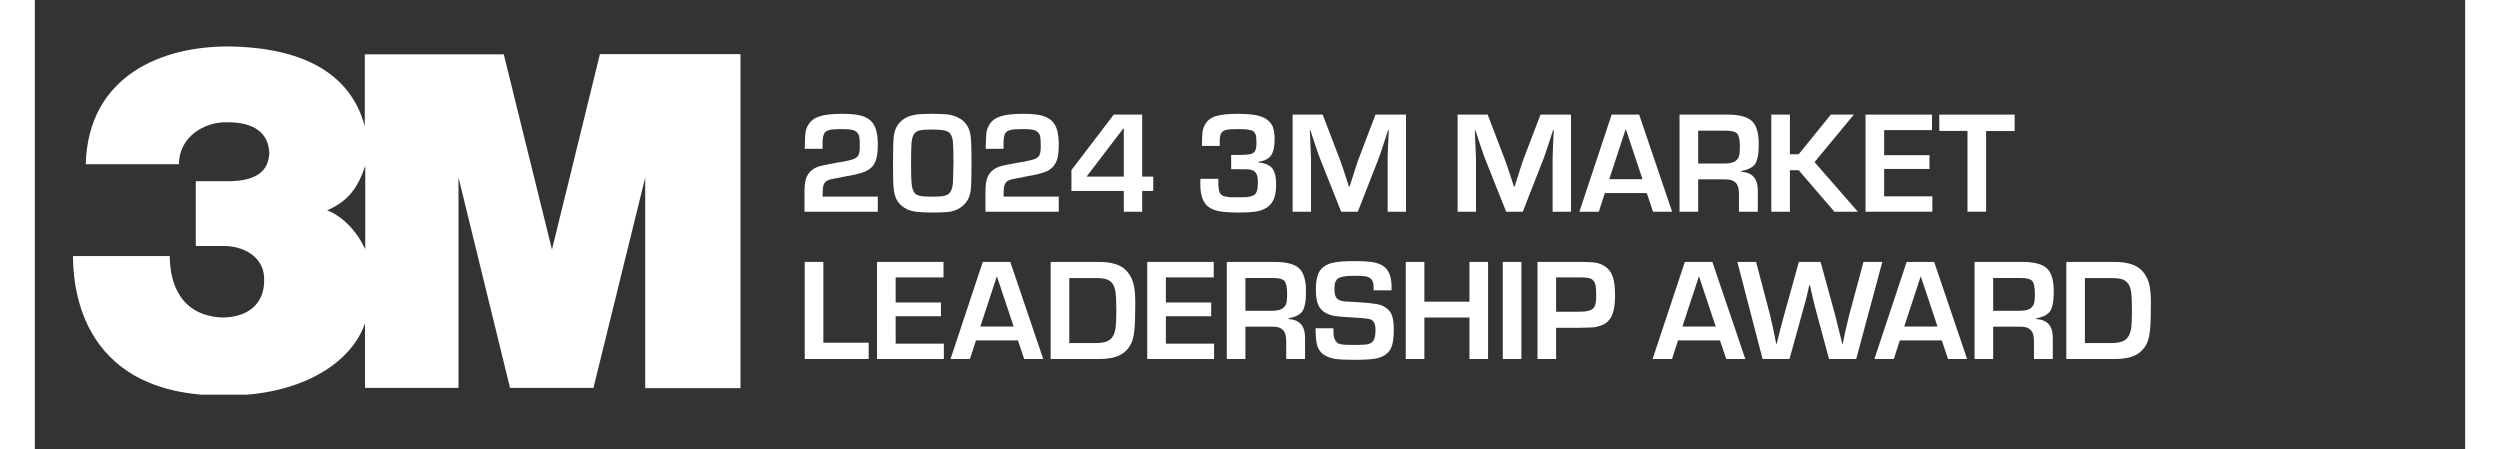 <svg xmlns="http://www.w3.org/2000/svg" xmlns:xlink="http://www.w3.org/1999/xlink" width="445" zoomAndPan="magnify" viewBox="0 0 328.5 60.75" height="80" preserveAspectRatio="xMidYMid meet" version="1.0"><rect x="0" y="0" width="328.5" height="60.75" fill="#333333" stroke="none"/><defs><g/><clipPath id="7b0b72843d"><rect x="0" width="167" y="0" height="24"/></clipPath><clipPath id="eac8fc25da"><rect x="0" width="186" y="0" height="24"/></clipPath><clipPath id="974a2e313b"><path d="M 5.059 6.285 L 95.438 6.285 L 95.438 53.344 L 5.059 53.344 Z M 5.059 6.285 " clip-rule="nonzero"/></clipPath></defs><g transform="matrix(1, 0, 0, 1, 102, 11)"><g clip-path="url(#7b0b72843d)"><g fill="#ffffff" fill-opacity="1"><g transform="translate(0.908, 17.617)"><g><path d="M 1.125 0 L 1.125 -2.734 C 1.125 -3.43 1.188 -3.988 1.312 -4.406 C 1.445 -4.832 1.66 -5.188 1.953 -5.469 C 2.242 -5.75 2.594 -5.957 3 -6.094 C 3.406 -6.227 4.203 -6.398 5.391 -6.609 C 5.859 -6.691 6.207 -6.75 6.438 -6.781 C 6.664 -6.82 6.922 -6.879 7.203 -6.953 C 7.492 -7.035 7.691 -7.094 7.797 -7.125 C 7.898 -7.164 8.02 -7.238 8.156 -7.344 C 8.301 -7.457 8.391 -7.551 8.422 -7.625 C 8.453 -7.695 8.488 -7.82 8.531 -8 C 8.57 -8.188 8.594 -8.352 8.594 -8.5 C 8.594 -8.645 8.594 -8.859 8.594 -9.141 C 8.594 -9.598 8.566 -9.945 8.516 -10.188 C 8.461 -10.438 8.336 -10.641 8.141 -10.797 C 7.953 -10.953 7.707 -11.051 7.406 -11.094 C 7.102 -11.145 6.676 -11.172 6.125 -11.172 C 5.719 -11.172 5.391 -11.16 5.141 -11.141 C 4.891 -11.129 4.66 -11.094 4.453 -11.031 C 4.242 -10.969 4.086 -10.895 3.984 -10.812 C 3.879 -10.727 3.789 -10.598 3.719 -10.422 C 3.656 -10.242 3.613 -10.047 3.594 -9.828 C 3.57 -9.617 3.562 -9.348 3.562 -9.016 C 3.562 -8.828 3.566 -8.656 3.578 -8.5 L 1.156 -8.5 C 1.176 -9.562 1.207 -10.281 1.25 -10.656 C 1.301 -11.039 1.43 -11.406 1.641 -11.75 C 1.953 -12.281 2.457 -12.66 3.156 -12.891 C 3.863 -13.117 4.867 -13.234 6.172 -13.234 C 7.129 -13.234 7.91 -13.172 8.516 -13.047 C 9.129 -12.922 9.625 -12.691 10 -12.359 C 10.383 -12.023 10.648 -11.598 10.797 -11.078 C 10.953 -10.555 11.031 -9.879 11.031 -9.047 C 11.031 -8.18 10.945 -7.492 10.781 -6.984 C 10.613 -6.484 10.332 -6.082 9.938 -5.781 C 9.664 -5.57 9.297 -5.395 8.828 -5.25 C 8.367 -5.102 7.641 -4.941 6.641 -4.766 C 5.586 -4.566 4.945 -4.441 4.719 -4.391 C 4.488 -4.336 4.285 -4.258 4.109 -4.156 C 3.91 -4.02 3.77 -3.82 3.688 -3.562 C 3.613 -3.312 3.578 -2.926 3.578 -2.406 L 3.578 -2.047 L 11.031 -2.047 L 11.031 0 Z M 1.125 0 "/></g></g></g><g fill="#ffffff" fill-opacity="1"><g transform="translate(13.138, 17.617)"><g><path d="M 0.859 -6.594 C 0.859 -8.445 0.895 -9.664 0.969 -10.25 C 1.039 -10.832 1.223 -11.332 1.516 -11.75 C 1.734 -12.07 2.023 -12.348 2.391 -12.578 C 2.766 -12.805 3.176 -12.969 3.625 -13.062 C 4.07 -13.176 4.914 -13.234 6.156 -13.234 C 7.082 -13.234 7.785 -13.203 8.266 -13.141 C 8.754 -13.078 9.176 -12.957 9.531 -12.781 C 10.113 -12.52 10.551 -12.16 10.844 -11.703 C 11.145 -11.242 11.328 -10.641 11.391 -9.891 C 11.441 -9.398 11.469 -8.289 11.469 -6.562 C 11.469 -4.664 11.43 -3.43 11.359 -2.859 C 11.285 -2.285 11.102 -1.789 10.812 -1.375 C 10.332 -0.688 9.633 -0.238 8.719 -0.031 C 8.219 0.062 7.359 0.109 6.141 0.109 C 5.266 0.109 4.57 0.078 4.062 0.016 C 3.562 -0.047 3.141 -0.156 2.797 -0.312 C 2.211 -0.594 1.77 -0.961 1.469 -1.422 C 1.176 -1.879 1 -2.484 0.938 -3.234 C 0.883 -3.711 0.859 -4.832 0.859 -6.594 Z M 3.297 -6.562 C 3.297 -5.125 3.328 -4.156 3.391 -3.656 C 3.453 -3.156 3.582 -2.781 3.781 -2.531 C 3.926 -2.344 4.172 -2.211 4.516 -2.141 C 4.859 -2.066 5.379 -2.031 6.078 -2.031 C 6.867 -2.031 7.438 -2.066 7.781 -2.141 C 8.133 -2.223 8.395 -2.375 8.562 -2.594 C 8.707 -2.812 8.812 -3.051 8.875 -3.312 C 8.938 -3.582 8.973 -4 8.984 -4.562 L 9.031 -6.688 C 9.031 -8.094 9.004 -9.023 8.953 -9.484 C 8.898 -9.953 8.781 -10.305 8.594 -10.547 C 8.438 -10.766 8.172 -10.91 7.797 -10.984 C 7.43 -11.066 6.828 -11.109 5.984 -11.109 C 5.316 -11.109 4.828 -11.07 4.516 -11 C 4.203 -10.938 3.969 -10.816 3.812 -10.641 C 3.594 -10.391 3.453 -10.031 3.391 -9.562 C 3.328 -9.094 3.297 -8.094 3.297 -6.562 Z M 3.297 -6.562 "/></g></g></g><g fill="#ffffff" fill-opacity="1"><g transform="translate(25.368, 17.617)"><g><path d="M 1.125 0 L 1.125 -2.734 C 1.125 -3.43 1.188 -3.988 1.312 -4.406 C 1.445 -4.832 1.66 -5.188 1.953 -5.469 C 2.242 -5.75 2.594 -5.957 3 -6.094 C 3.406 -6.227 4.203 -6.398 5.391 -6.609 C 5.859 -6.691 6.207 -6.75 6.438 -6.781 C 6.664 -6.82 6.922 -6.879 7.203 -6.953 C 7.492 -7.035 7.691 -7.094 7.797 -7.125 C 7.898 -7.164 8.02 -7.238 8.156 -7.344 C 8.301 -7.457 8.391 -7.551 8.422 -7.625 C 8.453 -7.695 8.488 -7.82 8.531 -8 C 8.57 -8.188 8.594 -8.352 8.594 -8.5 C 8.594 -8.645 8.594 -8.859 8.594 -9.141 C 8.594 -9.598 8.566 -9.945 8.516 -10.188 C 8.461 -10.438 8.336 -10.641 8.141 -10.797 C 7.953 -10.953 7.707 -11.051 7.406 -11.094 C 7.102 -11.145 6.676 -11.172 6.125 -11.172 C 5.719 -11.172 5.391 -11.16 5.141 -11.141 C 4.891 -11.129 4.66 -11.094 4.453 -11.031 C 4.242 -10.969 4.086 -10.895 3.984 -10.812 C 3.879 -10.727 3.789 -10.598 3.719 -10.422 C 3.656 -10.242 3.613 -10.047 3.594 -9.828 C 3.57 -9.617 3.562 -9.348 3.562 -9.016 C 3.562 -8.828 3.566 -8.656 3.578 -8.5 L 1.156 -8.5 C 1.176 -9.562 1.207 -10.281 1.25 -10.656 C 1.301 -11.039 1.43 -11.406 1.641 -11.75 C 1.953 -12.281 2.457 -12.66 3.156 -12.891 C 3.863 -13.117 4.867 -13.234 6.172 -13.234 C 7.129 -13.234 7.91 -13.172 8.516 -13.047 C 9.129 -12.922 9.625 -12.691 10 -12.359 C 10.383 -12.023 10.648 -11.598 10.797 -11.078 C 10.953 -10.555 11.031 -9.879 11.031 -9.047 C 11.031 -8.18 10.945 -7.492 10.781 -6.984 C 10.613 -6.484 10.332 -6.082 9.938 -5.781 C 9.664 -5.57 9.297 -5.395 8.828 -5.25 C 8.367 -5.102 7.641 -4.941 6.641 -4.766 C 5.586 -4.566 4.945 -4.441 4.719 -4.391 C 4.488 -4.336 4.285 -4.258 4.109 -4.156 C 3.91 -4.02 3.77 -3.82 3.688 -3.562 C 3.613 -3.312 3.578 -2.926 3.578 -2.406 L 3.578 -2.047 L 11.031 -2.047 L 11.031 0 Z M 1.125 0 "/></g></g></g><g fill="#ffffff" fill-opacity="1"><g transform="translate(37.598, 17.617)"><g><path d="M 0.516 -2.812 L 0.516 -5.625 L 6.234 -13.125 L 10.078 -13.125 L 10.078 -4.75 L 11.578 -4.75 L 11.578 -2.812 L 10.078 -2.812 L 10.078 0 L 7.594 0 L 7.594 -2.812 Z M 2.562 -4.75 L 7.594 -4.75 L 7.594 -11.234 L 7.516 -11.234 Z M 2.562 -4.75 "/></g></g></g><g fill="#ffffff" fill-opacity="1"><g transform="translate(49.827, 17.617)"><g/></g></g><g fill="#ffffff" fill-opacity="1"><g transform="translate(54.626, 17.617)"><g><path d="M 0.906 -3.703 C 0.906 -3.984 0.91 -4.234 0.922 -4.453 L 3.344 -4.453 C 3.344 -4.109 3.344 -3.836 3.344 -3.641 C 3.352 -3.453 3.375 -3.254 3.406 -3.047 C 3.445 -2.848 3.484 -2.695 3.516 -2.594 C 3.555 -2.5 3.633 -2.398 3.75 -2.297 C 3.863 -2.203 3.973 -2.141 4.078 -2.109 C 4.191 -2.078 4.363 -2.039 4.594 -2 C 4.82 -1.969 5.047 -1.953 5.266 -1.953 C 5.484 -1.953 5.781 -1.953 6.156 -1.953 C 6.551 -1.953 6.867 -1.957 7.109 -1.969 C 7.359 -1.988 7.582 -2.031 7.781 -2.094 C 7.988 -2.156 8.145 -2.227 8.25 -2.312 C 8.363 -2.395 8.453 -2.52 8.516 -2.688 C 8.586 -2.863 8.633 -3.051 8.656 -3.25 C 8.676 -3.445 8.688 -3.707 8.688 -4.031 C 8.688 -4.508 8.625 -4.867 8.5 -5.109 C 8.383 -5.348 8.18 -5.52 7.891 -5.625 C 7.723 -5.688 7.523 -5.723 7.297 -5.734 C 7.078 -5.742 6.477 -5.75 5.5 -5.75 L 5.078 -5.75 L 5.078 -7.672 L 5.469 -7.672 C 6.312 -7.672 6.895 -7.688 7.219 -7.719 C 7.551 -7.75 7.801 -7.805 7.969 -7.891 C 8.164 -7.992 8.301 -8.148 8.375 -8.359 C 8.457 -8.566 8.5 -8.875 8.5 -9.281 C 8.5 -9.594 8.488 -9.836 8.469 -10.016 C 8.457 -10.203 8.414 -10.375 8.344 -10.531 C 8.27 -10.688 8.18 -10.801 8.078 -10.875 C 7.984 -10.945 7.828 -11.004 7.609 -11.047 C 7.398 -11.098 7.172 -11.129 6.922 -11.141 C 6.672 -11.16 6.336 -11.172 5.922 -11.172 C 5.535 -11.172 5.227 -11.16 5 -11.141 C 4.77 -11.129 4.555 -11.098 4.359 -11.047 C 4.16 -10.992 4.016 -10.926 3.922 -10.844 C 3.828 -10.77 3.742 -10.656 3.672 -10.5 C 3.609 -10.344 3.566 -10.164 3.547 -9.969 C 3.535 -9.781 3.531 -9.535 3.531 -9.234 L 3.531 -8.891 L 1.125 -8.891 C 1.133 -9.816 1.16 -10.445 1.203 -10.781 C 1.254 -11.113 1.363 -11.441 1.531 -11.766 C 1.832 -12.305 2.312 -12.688 2.969 -12.906 C 3.633 -13.125 4.633 -13.234 5.969 -13.234 C 6.938 -13.234 7.727 -13.176 8.344 -13.062 C 8.969 -12.957 9.477 -12.766 9.875 -12.484 C 10.281 -12.211 10.562 -11.863 10.719 -11.438 C 10.875 -11.008 10.953 -10.461 10.953 -9.797 C 10.953 -8.797 10.789 -8.066 10.469 -7.609 C 10.145 -7.148 9.578 -6.863 8.766 -6.75 L 8.766 -6.672 C 9.66 -6.566 10.281 -6.301 10.625 -5.875 C 10.977 -5.445 11.156 -4.727 11.156 -3.719 C 11.156 -2.988 11.078 -2.391 10.922 -1.922 C 10.766 -1.461 10.52 -1.082 10.188 -0.781 C 9.801 -0.445 9.312 -0.211 8.719 -0.078 C 8.133 0.047 7.281 0.109 6.156 0.109 C 4.988 0.109 4.098 0.051 3.484 -0.062 C 2.867 -0.176 2.367 -0.379 1.984 -0.672 C 1.266 -1.234 0.906 -2.242 0.906 -3.703 Z M 0.906 -3.703 "/></g></g></g><g fill="#ffffff" fill-opacity="1"><g transform="translate(66.855, 17.617)"><g><path d="M 1.156 0 L 1.156 -13.125 L 5.219 -13.125 L 7.547 -7.047 C 7.785 -6.41 8.191 -5.195 8.766 -3.406 L 8.859 -3.406 L 9.328 -4.859 C 9.68 -5.984 9.914 -6.703 10.031 -7.016 L 12.359 -13.125 L 16.484 -13.125 L 16.484 0 L 14 0 L 14 -7.156 C 14 -7.738 14.051 -9.031 14.156 -11.031 L 14.062 -11.031 C 13.426 -9.051 13.023 -7.836 12.859 -7.391 L 9.969 0 L 7.719 0 L 4.797 -7.344 C 4.598 -7.875 4.188 -9.086 3.562 -10.984 L 3.484 -10.984 C 3.586 -8.742 3.641 -7.469 3.641 -7.156 L 3.641 0 Z M 1.156 0 "/></g></g></g><g fill="#ffffff" fill-opacity="1"><g transform="translate(84.357, 17.617)"><g/></g></g><g fill="#ffffff" fill-opacity="1"><g transform="translate(89.155, 17.617)"><g><path d="M 1.156 0 L 1.156 -13.125 L 5.219 -13.125 L 7.547 -7.047 C 7.785 -6.41 8.191 -5.195 8.766 -3.406 L 8.859 -3.406 L 9.328 -4.859 C 9.68 -5.984 9.914 -6.703 10.031 -7.016 L 12.359 -13.125 L 16.484 -13.125 L 16.484 0 L 14 0 L 14 -7.156 C 14 -7.738 14.051 -9.031 14.156 -11.031 L 14.062 -11.031 C 13.426 -9.051 13.023 -7.836 12.859 -7.391 L 9.969 0 L 7.719 0 L 4.797 -7.344 C 4.598 -7.875 4.188 -9.086 3.562 -10.984 L 3.484 -10.984 C 3.586 -8.742 3.641 -7.469 3.641 -7.156 L 3.641 0 Z M 1.156 0 "/></g></g></g><g fill="#ffffff" fill-opacity="1"><g transform="translate(106.79, 17.617)"><g><path d="M -0.016 0 L 4.344 -13.125 L 8.062 -13.125 L 12.516 0 L 9.938 0 L 9.094 -2.516 L 3.422 -2.516 L 2.609 0 Z M 4.016 -4.391 L 8.516 -4.391 L 6.25 -11.188 Z M 4.016 -4.391 "/></g></g></g><g fill="#ffffff" fill-opacity="1"><g transform="translate(119.155, 17.617)"><g><path d="M 1.156 0 L 1.156 -13.125 L 7.609 -13.125 C 9.203 -13.125 10.305 -12.836 10.922 -12.266 C 11.547 -11.691 11.859 -10.672 11.859 -9.203 C 11.859 -8.66 11.836 -8.207 11.797 -7.844 C 11.754 -7.477 11.68 -7.156 11.578 -6.875 C 11.484 -6.602 11.344 -6.379 11.156 -6.203 C 10.969 -6.035 10.742 -5.895 10.484 -5.781 C 10.223 -5.676 9.895 -5.582 9.5 -5.5 L 9.5 -5.406 C 10.258 -5.352 10.82 -5.117 11.188 -4.703 C 11.551 -4.297 11.734 -3.68 11.734 -2.859 L 11.734 0 L 9.188 0 L 9.188 -2.359 C 9.188 -2.773 9.148 -3.102 9.078 -3.344 C 9.004 -3.582 8.883 -3.785 8.719 -3.953 C 8.531 -4.117 8.332 -4.227 8.125 -4.281 C 7.914 -4.344 7.613 -4.375 7.219 -4.375 L 3.672 -4.375 L 3.672 0 Z M 3.672 -6.516 L 7.203 -6.516 C 7.973 -6.516 8.5 -6.645 8.781 -6.906 C 8.988 -7.07 9.129 -7.281 9.203 -7.531 C 9.273 -7.781 9.312 -8.188 9.312 -8.75 C 9.312 -9.676 9.191 -10.273 8.953 -10.547 C 8.711 -10.816 8.188 -10.953 7.375 -10.953 L 3.672 -10.953 Z M 3.672 -6.516 "/></g></g></g><g fill="#ffffff" fill-opacity="1"><g transform="translate(131.557, 17.617)"><g><path d="M 1.156 0 L 1.156 -13.125 L 3.672 -13.125 L 3.672 -7.766 L 4.859 -7.766 L 9.203 -13.125 L 12.312 -13.125 L 7 -6.703 L 12.859 0 L 9.688 0 L 4.859 -5.609 L 3.672 -5.609 L 3.672 0 Z M 1.156 0 "/></g></g></g><g fill="#ffffff" fill-opacity="1"><g transform="translate(144.296, 17.617)"><g><path d="M 1.156 0 L 1.156 -13.125 L 10.141 -13.125 L 10.141 -11.031 L 3.672 -11.031 L 3.672 -7.641 L 9.797 -7.641 L 9.797 -5.781 L 3.672 -5.781 L 3.672 -2.078 L 10.188 -2.078 L 10.188 0 Z M 1.156 0 "/></g></g></g><g fill="#ffffff" fill-opacity="1"><g transform="translate(155.326, 17.617)"><g><path d="M 0.094 -10.922 L 0.094 -13.125 L 10.281 -13.125 L 10.281 -10.906 L 6.422 -10.906 L 6.422 0 L 3.906 0 L 3.906 -10.922 Z M 0.094 -10.922 "/></g></g></g></g></g><g transform="matrix(1, 0, 0, 1, 102, 31)"><g clip-path="url(#eac8fc25da)"><g fill="#ffffff" fill-opacity="1"><g transform="translate(0.908, 17.527)"><g><path d="M 1.156 0 L 1.156 -13.125 L 3.672 -13.125 L 3.672 -2.203 L 9.797 -2.203 L 9.797 0 Z M 1.156 0 "/></g></g></g><g fill="#ffffff" fill-opacity="1"><g transform="translate(10.68, 17.527)"><g><path d="M 1.156 0 L 1.156 -13.125 L 10.141 -13.125 L 10.141 -11.031 L 3.672 -11.031 L 3.672 -7.641 L 9.797 -7.641 L 9.797 -5.781 L 3.672 -5.781 L 3.672 -2.078 L 10.188 -2.078 L 10.188 0 Z M 1.156 0 "/></g></g></g><g fill="#ffffff" fill-opacity="1"><g transform="translate(21.786, 17.527)"><g><path d="M -0.016 0 L 4.344 -13.125 L 8.062 -13.125 L 12.516 0 L 9.938 0 L 9.094 -2.516 L 3.422 -2.516 L 2.609 0 Z M 4.016 -4.391 L 8.516 -4.391 L 6.25 -11.188 Z M 4.016 -4.391 "/></g></g></g><g fill="#ffffff" fill-opacity="1"><g transform="translate(34.151, 17.527)"><g><path d="M 1.156 0 L 1.156 -13.125 L 7.641 -13.125 C 9.367 -13.125 10.598 -12.75 11.328 -12 C 11.797 -11.52 12.125 -10.957 12.312 -10.312 C 12.5 -9.676 12.594 -8.785 12.594 -7.641 C 12.594 -5.891 12.551 -4.641 12.469 -3.891 C 12.395 -3.148 12.25 -2.547 12.031 -2.078 C 11.664 -1.359 11.141 -0.832 10.453 -0.5 C 9.766 -0.164 8.852 0 7.719 0 Z M 3.672 -2.156 L 7.219 -2.156 C 7.812 -2.156 8.285 -2.219 8.641 -2.344 C 9.004 -2.469 9.285 -2.672 9.484 -2.953 C 9.703 -3.254 9.848 -3.656 9.922 -4.156 C 9.992 -4.656 10.031 -5.469 10.031 -6.594 C 10.031 -7.738 9.992 -8.551 9.922 -9.031 C 9.859 -9.52 9.723 -9.906 9.516 -10.188 C 9.328 -10.457 9.066 -10.648 8.734 -10.766 C 8.398 -10.879 7.945 -10.938 7.375 -10.938 L 3.672 -10.938 Z M 3.672 -2.156 "/></g></g></g><g fill="#ffffff" fill-opacity="1"><g transform="translate(47.206, 17.527)"><g><path d="M 1.156 0 L 1.156 -13.125 L 10.141 -13.125 L 10.141 -11.031 L 3.672 -11.031 L 3.672 -7.641 L 9.797 -7.641 L 9.797 -5.781 L 3.672 -5.781 L 3.672 -2.078 L 10.188 -2.078 L 10.188 0 Z M 1.156 0 "/></g></g></g><g fill="#ffffff" fill-opacity="1"><g transform="translate(57.957, 17.527)"><g><path d="M 1.156 0 L 1.156 -13.125 L 7.609 -13.125 C 9.203 -13.125 10.305 -12.836 10.922 -12.266 C 11.547 -11.691 11.859 -10.672 11.859 -9.203 C 11.859 -8.66 11.836 -8.207 11.797 -7.844 C 11.754 -7.477 11.68 -7.156 11.578 -6.875 C 11.484 -6.602 11.344 -6.379 11.156 -6.203 C 10.969 -6.035 10.742 -5.895 10.484 -5.781 C 10.223 -5.676 9.895 -5.582 9.5 -5.5 L 9.5 -5.406 C 10.258 -5.352 10.82 -5.117 11.188 -4.703 C 11.551 -4.297 11.734 -3.68 11.734 -2.859 L 11.734 0 L 9.188 0 L 9.188 -2.359 C 9.188 -2.773 9.148 -3.102 9.078 -3.344 C 9.004 -3.582 8.883 -3.785 8.719 -3.953 C 8.531 -4.117 8.332 -4.227 8.125 -4.281 C 7.914 -4.344 7.613 -4.375 7.219 -4.375 L 3.672 -4.375 L 3.672 0 Z M 3.672 -6.516 L 7.203 -6.516 C 7.973 -6.516 8.5 -6.645 8.781 -6.906 C 8.988 -7.07 9.129 -7.281 9.203 -7.531 C 9.273 -7.781 9.312 -8.188 9.312 -8.75 C 9.312 -9.676 9.191 -10.273 8.953 -10.547 C 8.711 -10.816 8.188 -10.953 7.375 -10.953 L 3.672 -10.953 Z M 3.672 -6.516 "/></g></g></g><g fill="#ffffff" fill-opacity="1"><g transform="translate(70.494, 17.527)"><g><path d="M 0.609 -4.156 L 3.031 -4.156 C 3.031 -3.664 3.047 -3.305 3.078 -3.078 C 3.117 -2.859 3.191 -2.664 3.297 -2.5 C 3.41 -2.312 3.547 -2.176 3.703 -2.094 C 3.867 -2.02 4.109 -1.969 4.422 -1.938 C 4.742 -1.914 5.266 -1.906 5.984 -1.906 C 6.723 -1.906 7.238 -1.926 7.531 -1.969 C 7.82 -2.02 8.055 -2.117 8.234 -2.266 C 8.555 -2.492 8.719 -3.047 8.719 -3.922 C 8.719 -4.359 8.66 -4.688 8.547 -4.906 C 8.43 -5.133 8.242 -5.289 7.984 -5.375 C 7.816 -5.426 7.617 -5.461 7.391 -5.484 C 7.172 -5.516 6.535 -5.562 5.484 -5.625 C 4.367 -5.688 3.609 -5.75 3.203 -5.812 C 2.805 -5.883 2.441 -6 2.109 -6.156 C 1.586 -6.414 1.211 -6.797 0.984 -7.297 C 0.766 -7.805 0.656 -8.516 0.656 -9.422 C 0.656 -10.941 1 -11.953 1.688 -12.453 C 2.094 -12.754 2.598 -12.957 3.203 -13.062 C 3.816 -13.176 4.738 -13.234 5.969 -13.234 C 7.195 -13.234 8.113 -13.16 8.719 -13.016 C 9.332 -12.867 9.805 -12.613 10.141 -12.25 C 10.641 -11.695 10.891 -10.867 10.891 -9.766 L 10.891 -9.281 L 8.469 -9.281 L 8.469 -9.516 C 8.469 -9.891 8.438 -10.18 8.375 -10.391 C 8.312 -10.609 8.188 -10.785 8 -10.922 C 7.812 -11.055 7.566 -11.145 7.266 -11.188 C 6.961 -11.227 6.547 -11.25 6.016 -11.25 C 5.516 -11.25 5.109 -11.234 4.797 -11.203 C 4.492 -11.172 4.227 -11.117 4 -11.047 C 3.77 -10.984 3.598 -10.879 3.484 -10.734 C 3.367 -10.586 3.285 -10.414 3.234 -10.219 C 3.191 -10.031 3.172 -9.781 3.172 -9.469 C 3.172 -8.988 3.234 -8.629 3.359 -8.391 C 3.492 -8.148 3.719 -7.984 4.031 -7.891 C 4.195 -7.836 4.383 -7.801 4.594 -7.781 C 4.801 -7.77 5.445 -7.734 6.531 -7.672 C 7.633 -7.598 8.426 -7.516 8.906 -7.422 C 9.395 -7.328 9.797 -7.164 10.109 -6.938 C 10.516 -6.664 10.797 -6.312 10.953 -5.875 C 11.109 -5.438 11.188 -4.797 11.188 -3.953 C 11.188 -3.141 11.125 -2.488 11 -2 C 10.875 -1.52 10.672 -1.141 10.391 -0.859 C 9.992 -0.473 9.484 -0.211 8.859 -0.078 C 8.234 0.047 7.234 0.109 5.859 0.109 C 4.672 0.109 3.805 0.066 3.266 -0.016 C 2.723 -0.098 2.238 -0.27 1.812 -0.531 C 1.562 -0.676 1.336 -0.895 1.141 -1.188 C 0.953 -1.477 0.828 -1.797 0.766 -2.141 C 0.68 -2.598 0.629 -3.27 0.609 -4.156 Z M 0.609 -4.156 "/></g></g></g><g fill="#ffffff" fill-opacity="1"><g transform="translate(82.148, 17.527)"><g><path d="M 1.156 0 L 1.156 -13.125 L 3.672 -13.125 L 3.672 -7.75 L 9.766 -7.75 L 9.766 -13.125 L 12.281 -13.125 L 12.281 0 L 9.766 0 L 9.766 -5.609 L 3.672 -5.609 L 3.672 0 Z M 1.156 0 "/></g></g></g><g fill="#ffffff" fill-opacity="1"><g transform="translate(95.261, 17.527)"><g><path d="M 1.156 0 L 1.156 -13.125 L 3.672 -13.125 L 3.672 0 Z M 1.156 0 "/></g></g></g><g fill="#ffffff" fill-opacity="1"><g transform="translate(99.954, 17.527)"><g><path d="M 1.156 0 L 1.156 -13.125 L 6.469 -13.125 C 7.5 -13.125 8.176 -13.109 8.5 -13.078 C 9.082 -13.047 9.594 -12.91 10.031 -12.672 C 10.469 -12.43 10.812 -12.109 11.062 -11.703 C 11.27 -11.336 11.414 -10.914 11.5 -10.438 C 11.594 -9.969 11.641 -9.336 11.641 -8.547 C 11.641 -7.316 11.473 -6.379 11.141 -5.734 C 10.816 -5.098 10.273 -4.672 9.516 -4.453 C 9.242 -4.359 8.984 -4.301 8.734 -4.281 C 8.484 -4.258 7.773 -4.238 6.609 -4.219 L 3.672 -4.219 L 3.672 0 Z M 3.672 -6.391 L 6.516 -6.391 C 6.898 -6.391 7.219 -6.398 7.469 -6.422 C 7.727 -6.441 7.957 -6.484 8.156 -6.547 C 8.363 -6.609 8.52 -6.688 8.625 -6.781 C 8.738 -6.875 8.832 -7.004 8.906 -7.172 C 8.977 -7.348 9.023 -7.539 9.047 -7.75 C 9.078 -7.969 9.094 -8.242 9.094 -8.578 C 9.094 -9.305 9.047 -9.828 8.953 -10.141 C 8.859 -10.461 8.68 -10.691 8.422 -10.828 C 8.234 -10.91 8.039 -10.961 7.844 -10.984 C 7.645 -11.016 7.285 -11.031 6.766 -11.031 L 3.672 -11.031 Z M 3.672 -6.391 "/></g></g></g><g fill="#ffffff" fill-opacity="1"><g transform="translate(111.886, 17.527)"><g/></g></g><g fill="#ffffff" fill-opacity="1"><g transform="translate(116.684, 17.527)"><g><path d="M -0.016 0 L 4.344 -13.125 L 8.062 -13.125 L 12.516 0 L 9.938 0 L 9.094 -2.516 L 3.422 -2.516 L 2.609 0 Z M 4.016 -4.391 L 8.516 -4.391 L 6.25 -11.188 Z M 4.016 -4.391 "/></g></g></g><g fill="#ffffff" fill-opacity="1"><g transform="translate(128.127, 17.527)"><g><path d="M 0 -13.125 L 2.531 -13.125 L 4.422 -5.922 C 4.598 -5.242 4.875 -3.961 5.25 -2.078 L 5.328 -2.078 C 5.41 -2.398 5.566 -3.047 5.797 -4.016 C 5.953 -4.641 6.125 -5.273 6.312 -5.922 L 8.312 -13.125 L 11.25 -13.125 L 13.219 -5.922 C 13.32 -5.535 13.531 -4.703 13.844 -3.422 L 14.031 -2.656 C 14.07 -2.426 14.117 -2.234 14.172 -2.078 L 14.25 -2.078 C 14.352 -2.629 14.457 -3.145 14.562 -3.625 C 14.906 -5.062 15.086 -5.828 15.109 -5.922 L 17.047 -13.125 L 19.594 -13.125 L 16.062 0 L 12.391 0 L 10.578 -6.719 C 10.398 -7.363 10.145 -8.445 9.812 -9.969 L 9.719 -9.969 L 9.422 -8.672 C 9.242 -7.93 9.07 -7.281 8.906 -6.719 L 7.047 0 L 3.406 0 Z M 0 -13.125 "/></g></g></g><g fill="#ffffff" fill-opacity="1"><g transform="translate(146.665, 17.527)"><g><path d="M -0.016 0 L 4.344 -13.125 L 8.062 -13.125 L 12.516 0 L 9.938 0 L 9.094 -2.516 L 3.422 -2.516 L 2.609 0 Z M 4.016 -4.391 L 8.516 -4.391 L 6.25 -11.188 Z M 4.016 -4.391 "/></g></g></g><g fill="#ffffff" fill-opacity="1"><g transform="translate(159.029, 17.527)"><g><path d="M 1.156 0 L 1.156 -13.125 L 7.609 -13.125 C 9.203 -13.125 10.305 -12.836 10.922 -12.266 C 11.547 -11.691 11.859 -10.672 11.859 -9.203 C 11.859 -8.66 11.836 -8.207 11.797 -7.844 C 11.754 -7.477 11.68 -7.156 11.578 -6.875 C 11.484 -6.602 11.344 -6.379 11.156 -6.203 C 10.969 -6.035 10.742 -5.895 10.484 -5.781 C 10.223 -5.676 9.895 -5.582 9.5 -5.5 L 9.5 -5.406 C 10.258 -5.352 10.82 -5.117 11.188 -4.703 C 11.551 -4.297 11.734 -3.68 11.734 -2.859 L 11.734 0 L 9.188 0 L 9.188 -2.359 C 9.188 -2.773 9.148 -3.102 9.078 -3.344 C 9.004 -3.582 8.883 -3.785 8.719 -3.953 C 8.531 -4.117 8.332 -4.227 8.125 -4.281 C 7.914 -4.344 7.613 -4.375 7.219 -4.375 L 3.672 -4.375 L 3.672 0 Z M 3.672 -6.516 L 7.203 -6.516 C 7.973 -6.516 8.5 -6.645 8.781 -6.906 C 8.988 -7.07 9.129 -7.281 9.203 -7.531 C 9.273 -7.781 9.312 -8.188 9.312 -8.75 C 9.312 -9.676 9.191 -10.273 8.953 -10.547 C 8.711 -10.816 8.188 -10.953 7.375 -10.953 L 3.672 -10.953 Z M 3.672 -6.516 "/></g></g></g><g fill="#ffffff" fill-opacity="1"><g transform="translate(171.432, 17.527)"><g><path d="M 1.156 0 L 1.156 -13.125 L 7.641 -13.125 C 9.367 -13.125 10.598 -12.75 11.328 -12 C 11.797 -11.52 12.125 -10.957 12.312 -10.312 C 12.5 -9.676 12.594 -8.785 12.594 -7.641 C 12.594 -5.891 12.551 -4.641 12.469 -3.891 C 12.395 -3.148 12.25 -2.547 12.031 -2.078 C 11.664 -1.359 11.141 -0.832 10.453 -0.5 C 9.766 -0.164 8.852 0 7.719 0 Z M 3.672 -2.156 L 7.219 -2.156 C 7.812 -2.156 8.285 -2.219 8.641 -2.344 C 9.004 -2.469 9.285 -2.672 9.484 -2.953 C 9.703 -3.254 9.848 -3.656 9.922 -4.156 C 9.992 -4.656 10.031 -5.469 10.031 -6.594 C 10.031 -7.738 9.992 -8.551 9.922 -9.031 C 9.859 -9.52 9.723 -9.906 9.516 -10.188 C 9.328 -10.457 9.066 -10.648 8.734 -10.766 C 8.398 -10.879 7.945 -10.938 7.375 -10.938 L 3.672 -10.938 Z M 3.672 -2.156 "/></g></g></g></g></g><g clip-path="url(#974a2e313b)"><path fill="#ffffff" d="M 76.379 7.316 L 69.898 33.734 L 63.383 7.348 L 44.598 7.348 L 44.598 17.074 C 42.328 8.559 33.934 6.406 26.449 6.285 C 17.332 6.164 7.211 10.133 6.879 22.191 L 19.48 22.191 C 19.48 18.559 22.816 16.465 25.965 16.527 C 29.844 16.496 31.602 18.133 31.691 20.707 C 31.57 22.949 30.238 24.496 25.996 24.496 L 21.754 24.496 L 21.754 33.25 L 25.633 33.25 C 27.812 33.25 30.875 34.434 30.996 37.555 C 31.148 41.281 28.57 42.887 25.391 42.918 C 19.727 42.703 18.238 38.34 18.238 34.613 L 5.152 34.613 C 5.211 37.129 5.121 53.609 25.633 53.461 C 35.449 53.551 42.629 49.43 44.629 43.703 L 44.629 52.43 L 57.262 52.43 L 57.262 23.98 L 64.23 52.43 L 75.504 52.43 L 82.5 24.012 L 82.5 52.461 L 95.379 52.461 L 95.379 7.316 Z M 44.66 33.676 C 43.055 30.344 40.781 28.887 39.508 28.434 C 42.176 27.254 43.57 25.648 44.66 22.406 Z M 44.66 33.676 " fill-opacity="1" fill-rule="nonzero"/></g></svg>